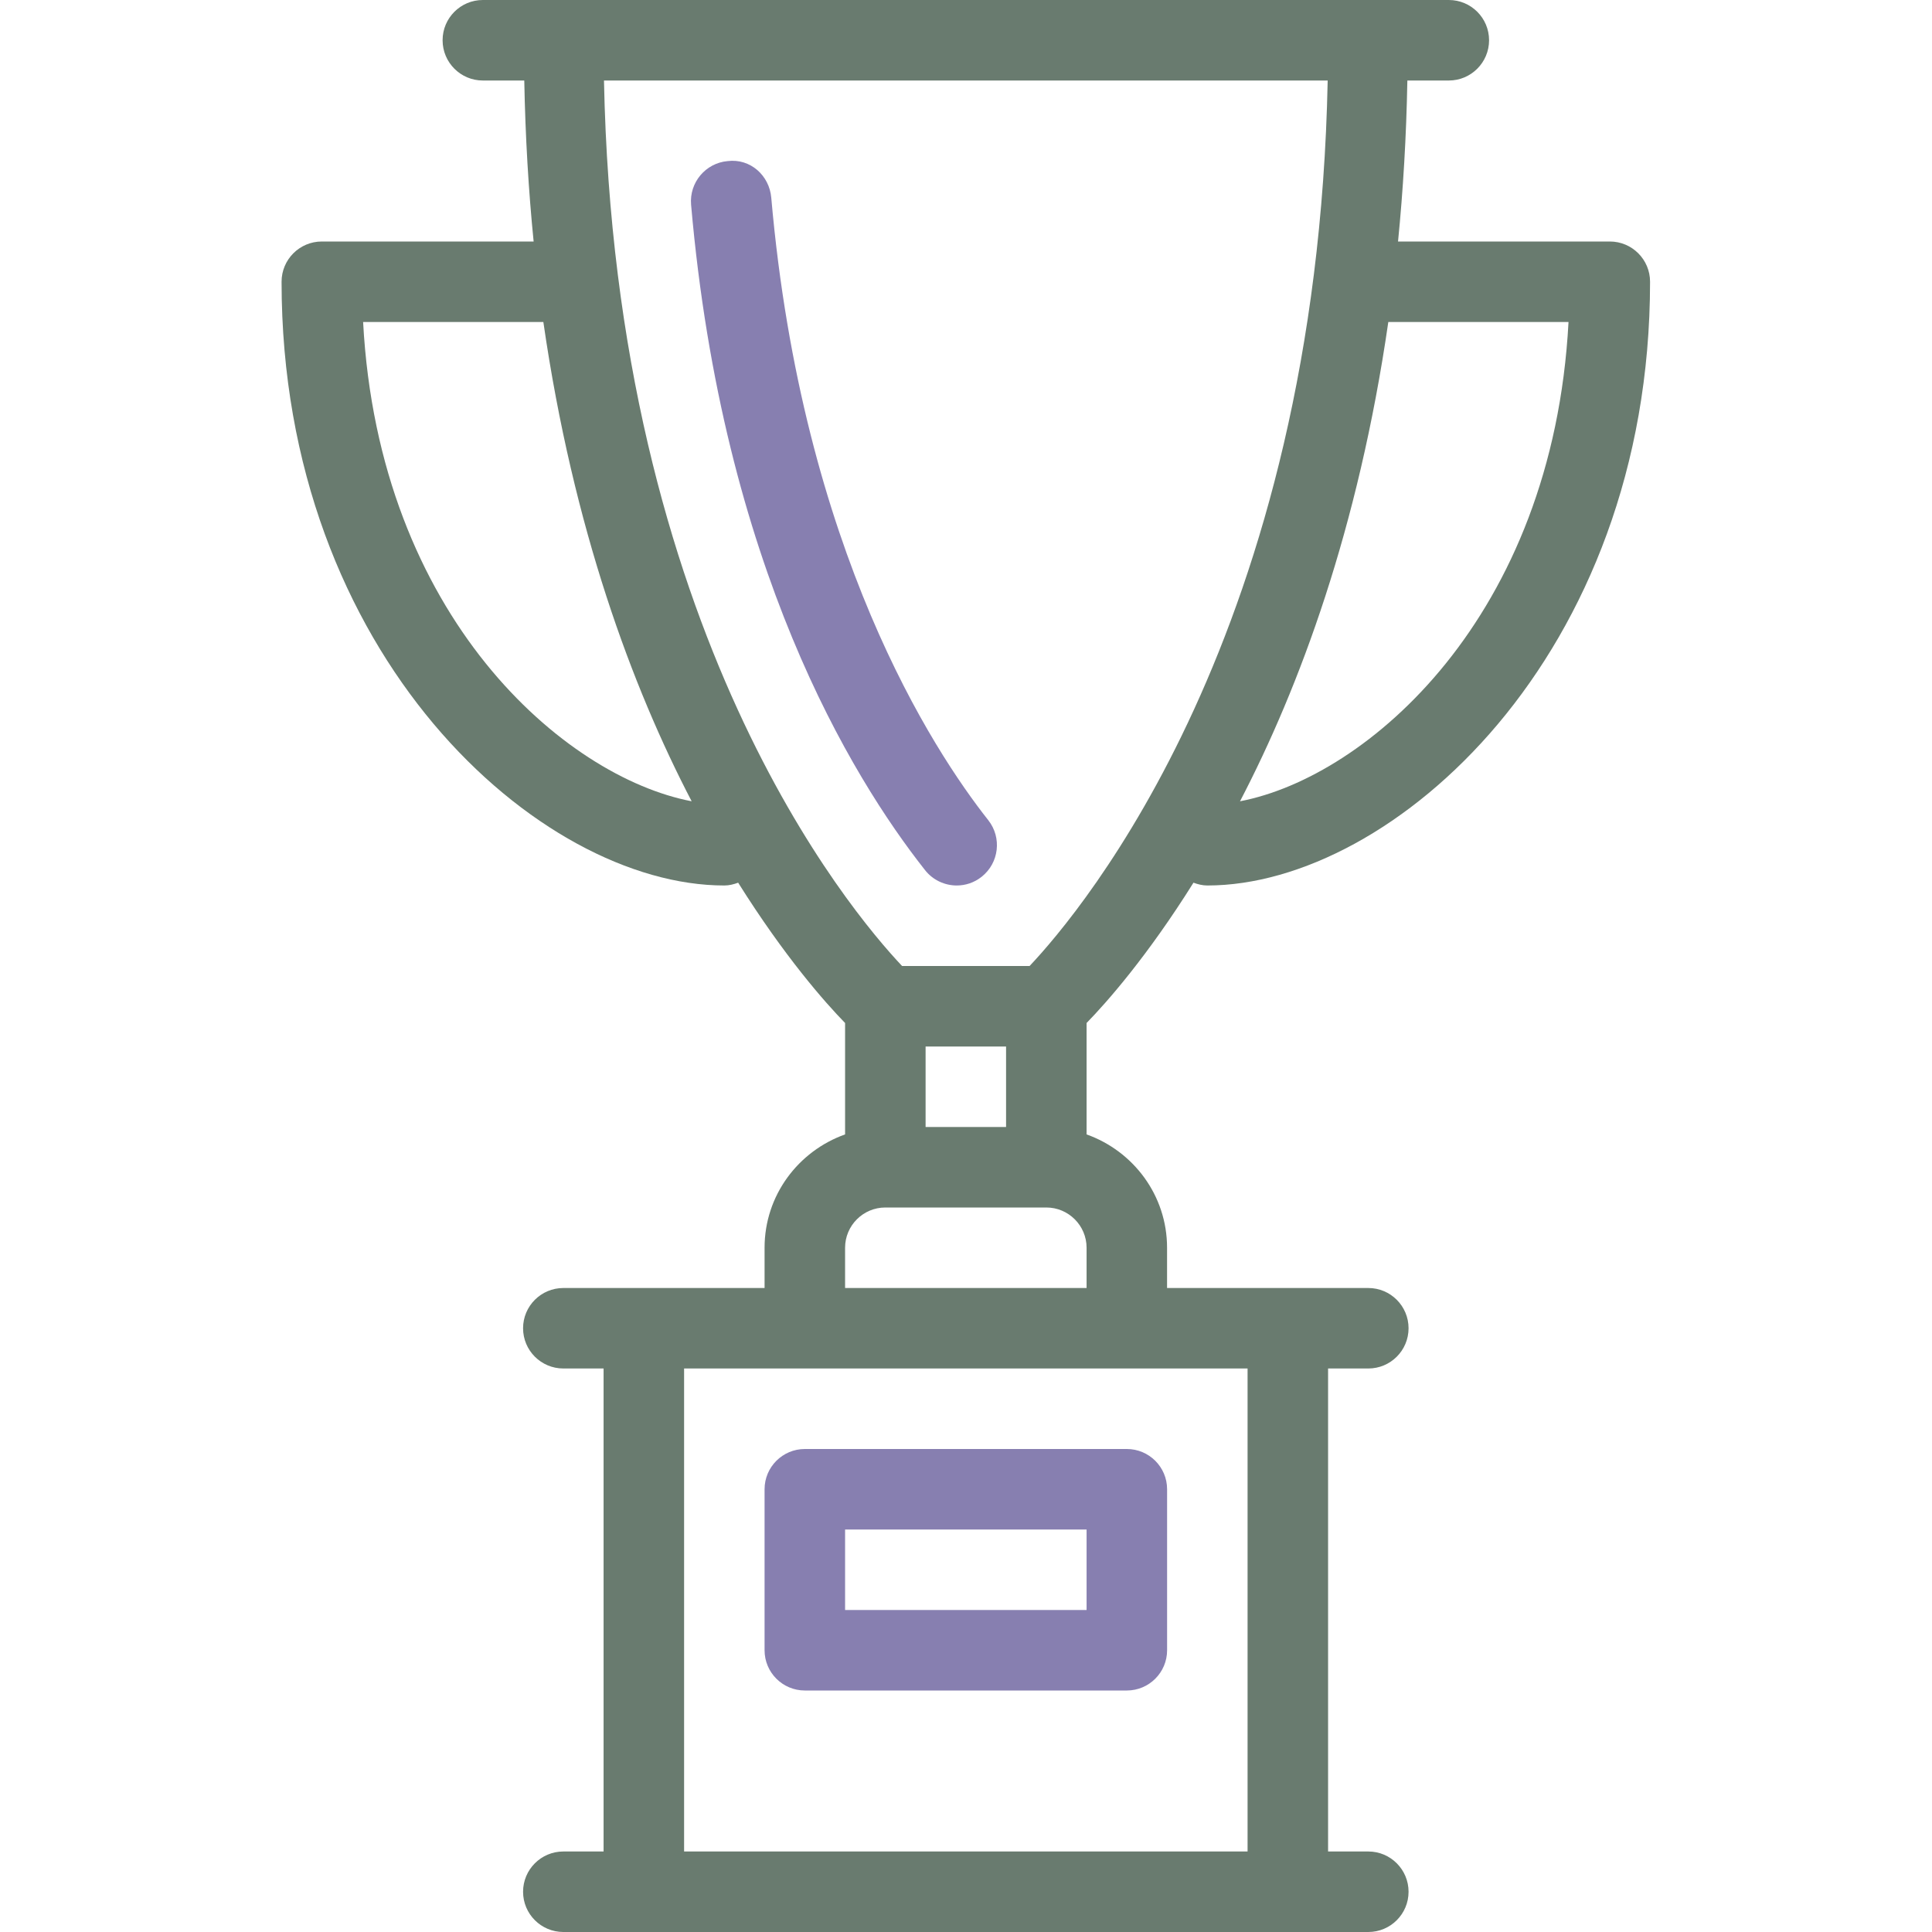 <svg width="58" height="58" viewBox="0 0 58 58" fill="none" xmlns="http://www.w3.org/2000/svg">
<path d="M35.829 26.499C35.96 26.547 36.097 26.583 36.245 26.583C41.796 26.583 49.536 19.689 49.536 8.458C49.536 7.791 48.995 7.25 48.328 7.25H41.97C42.122 5.72 42.219 4.108 42.25 2.417H43.495C44.162 2.417 44.703 1.875 44.703 1.208C44.703 0.541 44.162 0 43.495 0H14.495C13.828 0 13.287 0.541 13.287 1.208C13.287 1.875 13.828 2.417 14.495 2.417H15.739C15.771 4.108 15.867 5.72 16.02 7.25H9.661C8.994 7.25 8.453 7.791 8.453 8.458C8.453 19.689 16.194 26.583 21.745 26.583C21.892 26.583 22.03 26.547 22.16 26.499C23.552 28.717 24.768 30.095 25.37 30.711V34.056C23.966 34.556 22.953 35.885 22.953 37.458V38.667H16.912C16.244 38.667 15.703 39.208 15.703 39.875C15.703 40.542 16.244 41.083 16.912 41.083H18.12V55.583H16.912C16.244 55.583 15.703 56.125 15.703 56.792C15.703 57.459 16.244 58 16.912 58H41.078C41.745 58 42.286 57.459 42.286 56.792C42.286 56.125 41.745 55.583 41.078 55.583H39.87V41.083H41.078C41.745 41.083 42.286 40.542 42.286 39.875C42.286 39.208 41.745 38.667 41.078 38.667H35.036V37.458C35.036 35.885 34.024 34.556 32.62 34.056V30.711C33.221 30.095 34.44 28.717 35.829 26.499ZM47.088 9.667C46.617 18.529 41.039 23.326 37.226 24.055C39.012 20.629 40.781 15.87 41.678 9.667H47.088ZM10.901 9.667H16.312C17.209 15.87 18.978 20.629 20.764 24.055C16.95 23.326 11.373 18.529 10.901 9.667ZM25.37 37.458C25.37 36.791 25.913 36.25 26.578 36.25H31.412C32.076 36.25 32.62 36.791 32.62 37.458V38.667H25.37V37.458ZM27.787 33.833V31.417H30.203V33.833H27.787ZM37.453 41.083V55.583H20.537V41.083H37.453ZM30.909 29H27.081C25.503 27.33 18.463 18.961 18.132 2.417H39.858C39.527 18.961 32.487 27.33 30.909 29Z" fill="#697B6F"/>
<path d="M24.162 50.75H33.828C34.495 50.75 35.037 50.209 35.037 49.542V44.708C35.037 44.041 34.495 43.5 33.828 43.5H24.162C23.495 43.5 22.953 44.041 22.953 44.708V49.542C22.953 50.209 23.495 50.75 24.162 50.75ZM25.37 45.917H32.62V48.333H25.37V45.917ZM23.154 5.935C23.096 5.268 22.526 4.751 21.844 4.836C21.182 4.894 20.689 5.481 20.747 6.146C21.694 16.989 25.556 23.316 27.772 26.124C28.011 26.426 28.367 26.583 28.722 26.583C28.983 26.583 29.246 26.499 29.469 26.322C29.993 25.907 30.082 25.148 29.669 24.623C28.019 22.535 24.082 16.53 23.154 5.935Z" fill="#877FB0"/>
</svg>
